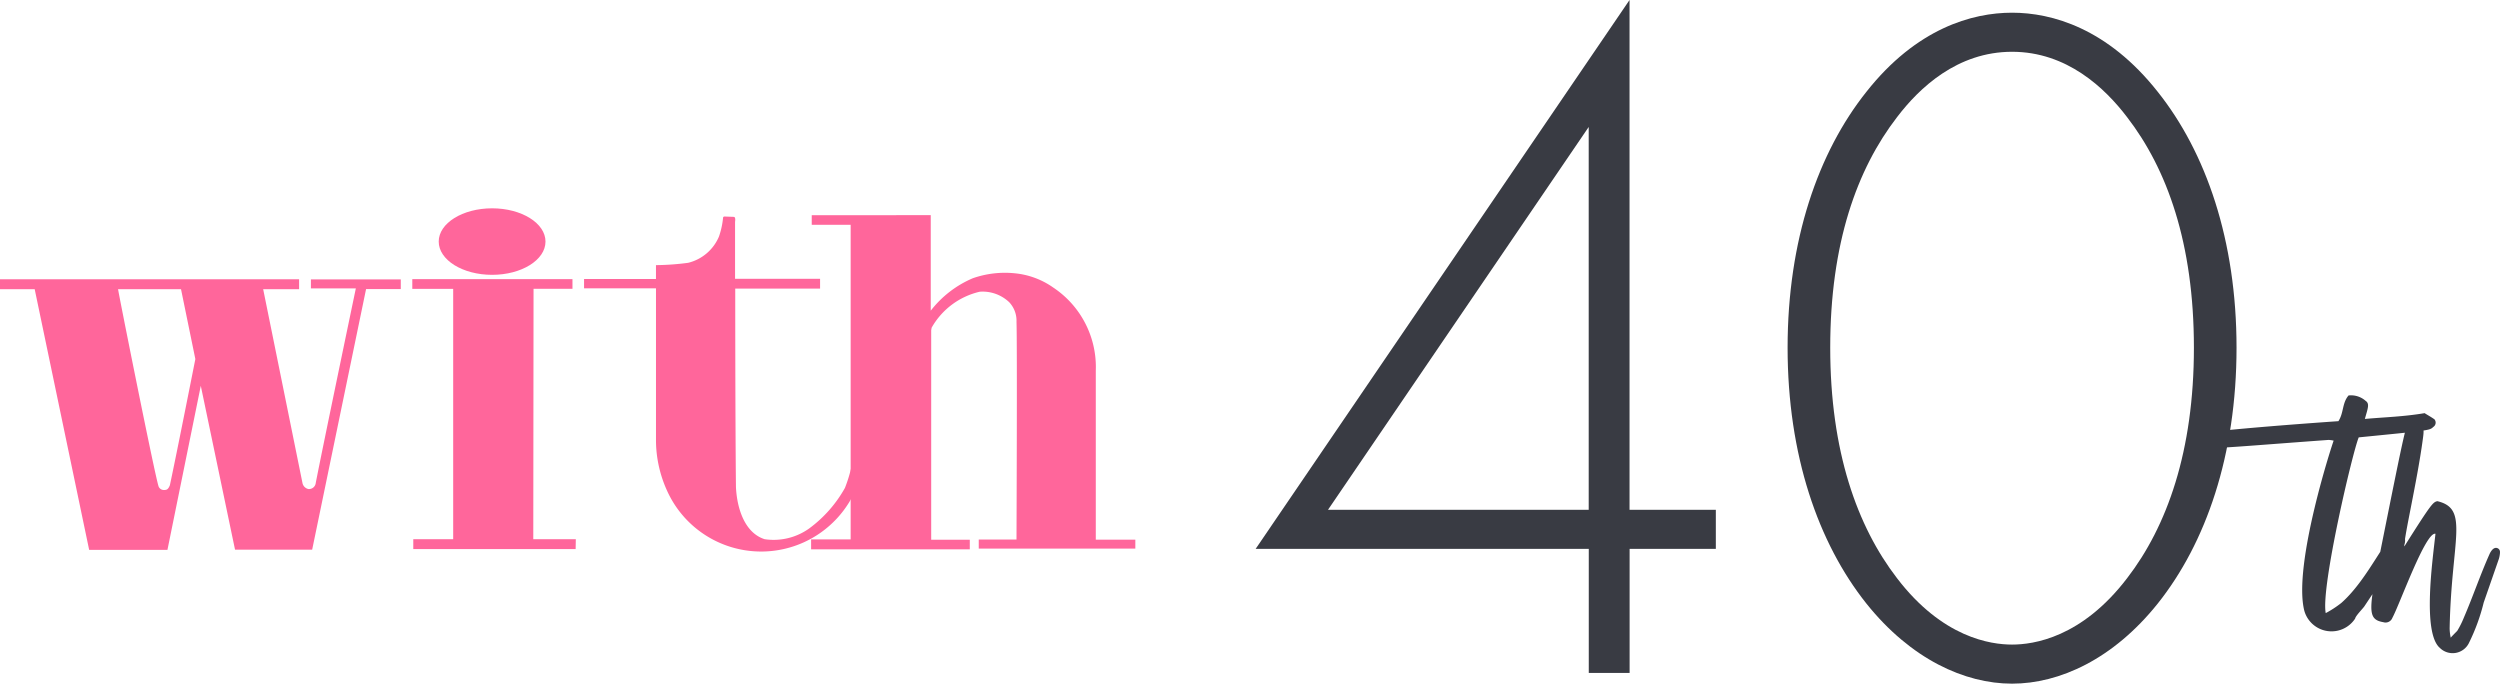 <svg xmlns="http://www.w3.org/2000/svg" xmlns:xlink="http://www.w3.org/1999/xlink" width="139.584" height="38.171" viewBox="0 0 139.584 38.171"><defs><style>.a{fill:#393b43;}.b{fill:#ff669b;}.c{clip-path:url(#a);}</style><clipPath id="a"><path class="a" d="M0,7.415H69.477V-30.756H0Z" transform="translate(0 30.756)"/></clipPath></defs><g transform="translate(-27.285 -18.395)"><g transform="translate(27.285 30.026)"><path class="b" d="M96.92.76V6.095a5.872,5.872,0,0,1,2.349-1.812,5.425,5.425,0,0,1,2.344-.276,4.467,4.467,0,0,1,2.153.8,5.33,5.33,0,0,1,2.369,4.642v9.43h2.208v.5H99.6v-.507h2.108s.045-10.9,0-12.16a1.505,1.505,0,0,0-.406-1.089,2.153,2.153,0,0,0-1.646-.587A4.168,4.168,0,0,0,96.97,7.043l-.025.141v11.7H99.1v.537H90.24v-.557h2.208V1.3H90.275V.765Z" transform="translate(-44.953 -0.379)"/><path class="b" d="M73.336.93c.08,0,.1.105.075.281V4.388h4.747v.547H73.421s0,7.4.04,11.086c.06,1.219.5,2.554,1.6,2.906a3.413,3.413,0,0,0,2.479-.592,7.1,7.1,0,0,0,2.007-2.273,8.161,8.161,0,0,0,.532-3.734h.6a11.3,11.3,0,0,1-.412,3.543,5.763,5.763,0,0,1-10.654.346,6.835,6.835,0,0,1-.617-2.765V4.92H64.98V4.4h4.015V3.625a14.364,14.364,0,0,0,1.8-.13,2.509,2.509,0,0,0,1.721-1.475A4.553,4.553,0,0,0,72.744.955L72.789.91Z" transform="translate(-32.37 -0.453)"/><path class="b" d="M54.813,7.88v.537H52.64V8.2l-.015,14.2H55l-.01.552H45.925V22.4h2.228V8.422H45.87V7.88Z" transform="translate(-22.85 -3.925)"/><path class="b" d="M9.485,19.392c-.1.241-.176.266-.341.266a.316.316,0,0,1-.286-.191C8.682,19.031,6.524,8.206,6.594,8.447h3.513l.8,3.9S9.861,17.641,9.485,19.392ZM22.377,7.9H17.359v.5h2.509S18.016,17.27,17.63,19.262a.381.381,0,0,1-.417.341.432.432,0,0,1-.326-.341L14.694,8.447H16.7V7.89H0v.557H1.937L4.978,23H9.349l1.862-9.159,1.912,9.149h4.306L20.44,8.437h1.937Z" transform="translate(0 -3.93)"/><ellipse class="b" cx="2.981" cy="1.857" rx="2.981" ry="1.857" transform="translate(24.495)"/></g><g transform="translate(97.392 18.395)"><g class="c" transform="translate(0 0)"><g transform="translate(0 0)"><path class="a" d="M4.055,0-16.821,30.646h18.6v6.925h2.28V30.646H8.873V28.464H4.055ZM-12.781,28.464,1.775,7.089V28.464ZM25.413.709c-2.228,0-5.335.872-8.133,4.417-2.694,3.381-4.4,8.289-4.4,14.287s1.709,10.905,4.4,14.286c2.486,3.108,5.491,4.472,8.133,4.472s5.647-1.364,8.133-4.472c2.694-3.381,4.4-8.288,4.4-14.286S36.24,8.506,33.546,5.126C30.748,1.581,27.641.709,25.413.709m0,35.28c-1.191,0-3.885-.381-6.424-3.707-2.226-2.89-3.729-7.089-3.729-12.869,0-5.836,1.5-9.98,3.729-12.87,1.244-1.636,3.367-3.652,6.424-3.652s5.18,2.017,6.424,3.652c2.228,2.89,3.729,7.034,3.729,12.87,0,5.78-1.5,9.978-3.729,12.869-2.538,3.326-5.232,3.707-6.424,3.707" transform="translate(16.821)"/></g><g transform="translate(52.141 22.056)"><path class="a" d="M1.8,2.424c.02-.141.4-.526.505-.668C4.345-1.318,4.547-1.48,4.587-1.885c.021-.263-.141-.526-.383-.505C3.556-2.35,2.585.179,1.027,1.554a5.8,5.8,0,0,1-.87.567C-.126.684,1.674-6.942,2-7.691c4.026-.4,3.944-.383,4.168-.586A.287.287,0,0,0,6.226-8.7c-.2-.141-.426-.262-.547-.344-1.173.2-2.224.223-3.337.324.161-.587.283-.849.041-1.011a1.229,1.229,0,0,0-.951-.3c-.365.424-.263.971-.567,1.436-.02,0-7.363.505-8.132.768a.331.331,0,0,0-.161.4c.344.526.566.4,7.747-.122A1.619,1.619,0,0,1,.6-7.508C.582-7.508-1.7-.569-1.036,2A1.577,1.577,0,0,0,1.8,2.424M6.508,4.042a1.013,1.013,0,0,0,1.659-.283,10.9,10.9,0,0,0,.809-2.225l.85-2.447a1.566,1.566,0,0,0,.06-.324v-.041a.226.226,0,0,0-.2-.242c-.181-.021-.323.2-.4.383C8.774.016,8.37,1.21,7.865,2.383a4.93,4.93,0,0,1-.365.729c-.04.041-.364.365-.364.385a2.758,2.758,0,0,1-.061-.526c.1-4.977,1.112-6.676-.688-7.1-.243.061-.324.122-1.842,2.528-.02-.546.709-3.579,1.033-5.987.1-.709.061-.748-.587-1.011-.02-.02-.081,0-.141,0-.222.243-.2.081-1.6,7.059-.688,3.46-.809,4.006.122,4.168a.407.407,0,0,0,.506-.243c.4-.727,1.86-4.834,2.406-4.693-.161,1.477-.729,5.462.222,6.352" transform="translate(7.449 10.055)"/></g></g></g></g></svg>